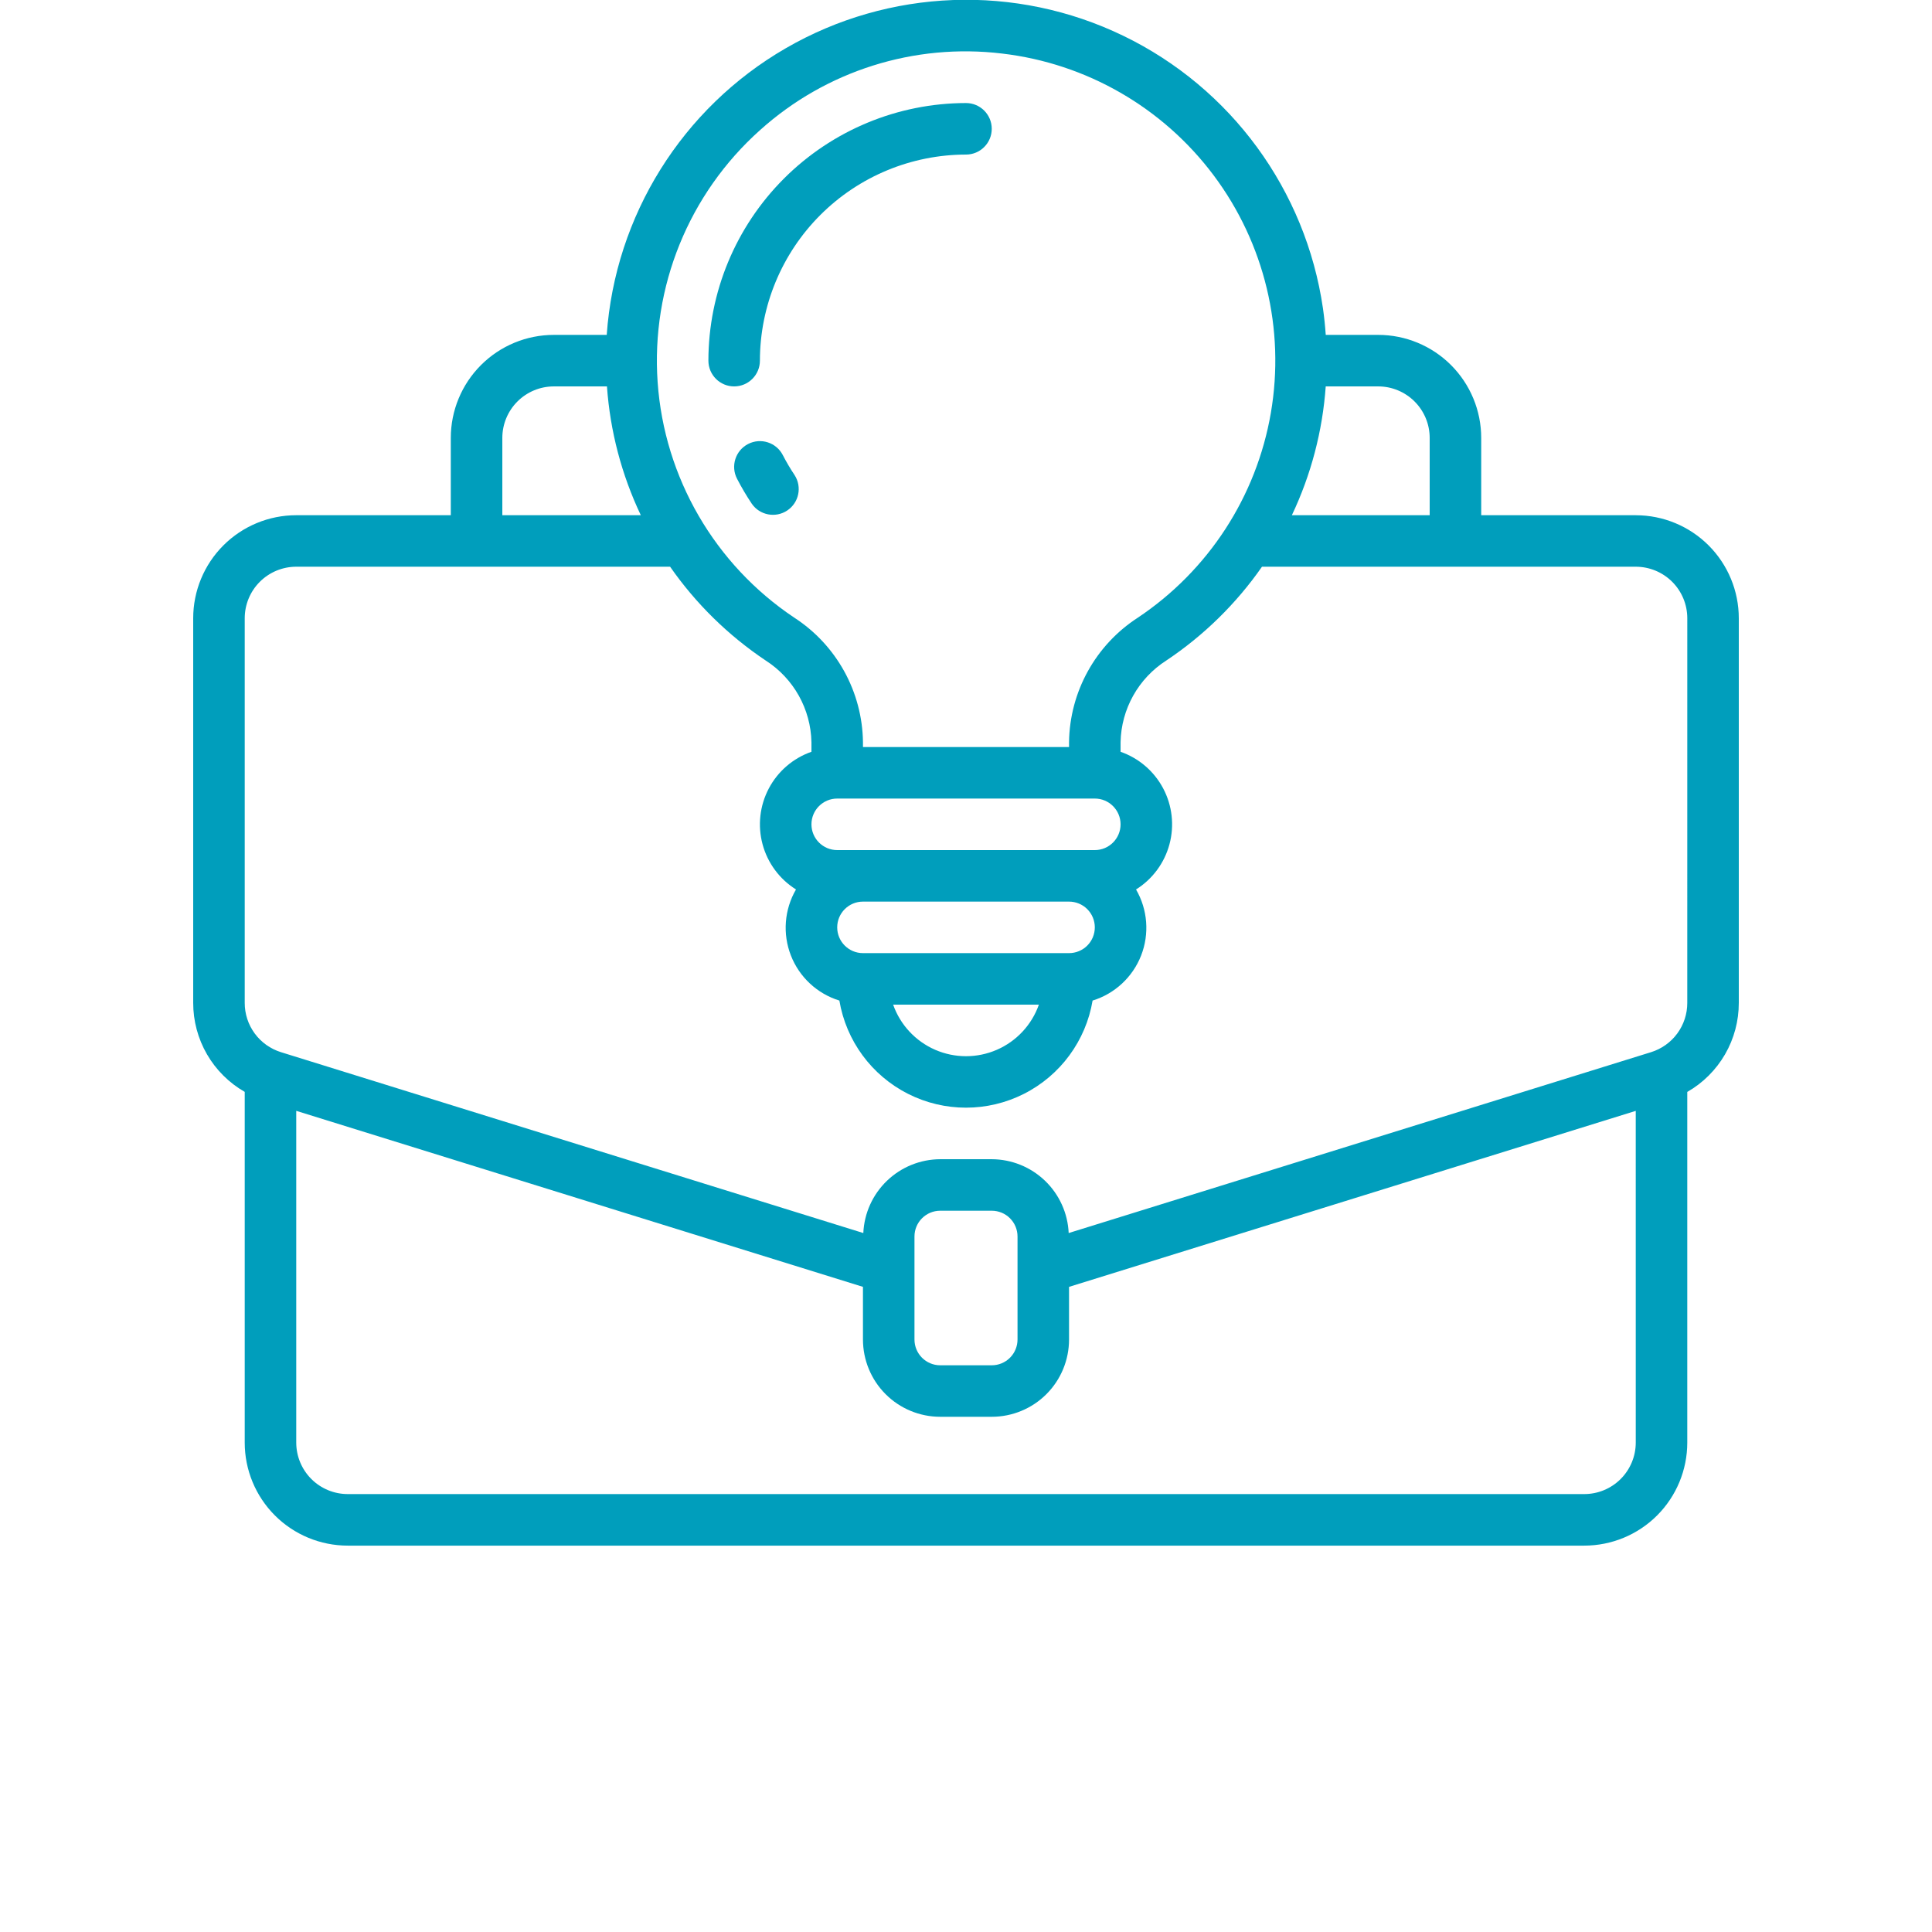 <?xml version="1.0" encoding="UTF-8"?>
<svg width="700pt" height="700pt" version="1.1" viewBox="0 0 700 700" xmlns="http://www.w3.org/2000/svg" xmlns:xlink="http://www.w3.org/1999/xlink">
 <defs>
  <symbol id="o" overflow="visible">
   <path d="m31.266-1.875c-1.617 0.844-3.297 1.477-5.047 1.891-1.742 0.426-3.559 0.641-5.453 0.641-5.668 0-10.156-1.582-13.469-4.75-3.312-3.164-4.969-7.461-4.969-12.891 0-5.438 1.656-9.738 4.969-12.906 3.312-3.164 7.801-4.75 13.469-4.75 1.895 0 3.711 0.215 5.453 0.641 1.75 0.43 3.43 1.059 5.047 1.891v7.047c-1.625-1.113-3.231-1.926-4.812-2.438-1.574-0.52-3.234-0.781-4.984-0.781-3.137 0-5.602 1.008-7.391 3.016-1.793 2-2.688 4.762-2.688 8.281 0 3.512 0.895 6.273 2.688 8.281 1.789 2 4.254 3 7.391 3 1.75 0 3.41-0.254 4.984-0.766 1.582-0.52 3.188-1.332 4.812-2.438z"/>
  </symbol>
  <symbol id="i" overflow="visible">
   <path d="m22.875-18.578c-0.711-0.332-1.418-0.578-2.125-0.734-0.711-0.156-1.418-0.234-2.125-0.234-2.106 0-3.727 0.672-4.859 2.016-1.125 1.344-1.688 3.266-1.688 5.766v11.766h-8.156v-25.531h8.156v4.203c1.051-1.676 2.254-2.894 3.609-3.656 1.363-0.77 2.992-1.156 4.891-1.156 0.27 0 0.566 0.012 0.891 0.031 0.32 0.023 0.785 0.074 1.391 0.156z"/>
  </symbol>
  <symbol id="b" overflow="visible">
   <path d="m29.391-12.828v2.328h-19.062c0.195 1.906 0.883 3.34 2.062 4.297 1.188 0.961 2.844 1.438 4.969 1.438 1.719 0 3.477-0.254 5.281-0.766 1.801-0.508 3.648-1.281 5.547-2.312v6.297c-1.93 0.73-3.859 1.277-5.797 1.641-1.93 0.375-3.856 0.562-5.781 0.562-4.617 0-8.203-1.172-10.766-3.516s-3.844-5.633-3.844-9.875c0-4.164 1.254-7.441 3.766-9.828 2.519-2.383 5.984-3.578 10.391-3.578 4.008 0 7.219 1.211 9.625 3.625 2.406 2.418 3.609 5.648 3.609 9.688zm-8.375-2.719c0-1.539-0.453-2.785-1.359-3.734-0.906-0.957-2.09-1.438-3.547-1.438-1.586 0-2.871 0.449-3.859 1.344-0.98 0.887-1.59 2.164-1.828 3.828z"/>
  </symbol>
  <symbol id="h" overflow="visible">
   <path d="m15.359-11.484c-1.699 0-2.981 0.293-3.844 0.875-0.855 0.574-1.281 1.422-1.281 2.547 0 1.031 0.344 1.84 1.031 2.422 0.695 0.586 1.66 0.875 2.891 0.875 1.531 0 2.816-0.547 3.859-1.641 1.051-1.102 1.578-2.484 1.578-4.141v-0.938zm12.469-3.078v14.562h-8.234v-3.781c-1.094 1.555-2.324 2.684-3.688 3.391-1.367 0.695-3.027 1.047-4.984 1.047-2.648 0-4.797-0.77-6.453-2.312-1.648-1.539-2.469-3.539-2.469-6 0-2.988 1.031-5.18 3.094-6.578 2.062-1.406 5.297-2.109 9.703-2.109h4.797v-0.641c0-1.289-0.512-2.234-1.531-2.828-1.012-0.602-2.594-0.906-4.75-0.906-1.75 0-3.383 0.18-4.891 0.531-1.5 0.344-2.898 0.867-4.188 1.562v-6.219c1.75-0.426 3.504-0.75 5.266-0.969 1.758-0.219 3.523-0.328 5.297-0.328 4.594 0 7.91 0.914 9.953 2.734 2.051 1.812 3.078 4.762 3.078 8.844z"/>
  </symbol>
  <symbol id="g" overflow="visible">
   <path d="m12.828-32.766v7.234h8.406v5.844h-8.406v10.828c0 1.18 0.234 1.98 0.703 2.406 0.477 0.418 1.414 0.625 2.812 0.625h4.188v5.828h-7c-3.219 0-5.5-0.672-6.844-2.016s-2.016-3.625-2.016-6.844v-10.828h-4.062v-5.844h4.062v-7.234z"/>
  </symbol>
  <symbol id="f" overflow="visible">
   <path d="m21.281-21.781v-13.672h8.203v35.453h-8.203v-3.688c-1.125 1.5-2.367 2.602-3.719 3.297-1.344 0.695-2.906 1.047-4.688 1.047-3.148 0-5.731-1.25-7.75-3.75-2.023-2.5-3.031-5.711-3.031-9.641 0-3.938 1.008-7.156 3.031-9.656 2.019-2.5 4.602-3.75 7.75-3.75 1.758 0 3.316 0.355 4.672 1.062 1.363 0.711 2.609 1.809 3.734 3.297zm-5.375 16.516c1.75 0 3.082-0.633 4-1.906 0.914-1.281 1.375-3.133 1.375-5.562 0-2.438-0.461-4.289-1.375-5.562-0.918-1.281-2.25-1.922-4-1.922-1.73 0-3.059 0.641-3.984 1.922-0.918 1.273-1.375 3.125-1.375 5.562 0 2.43 0.457 4.281 1.375 5.562 0.926 1.273 2.254 1.906 3.984 1.906z"/>
  </symbol>
  <symbol id="e" overflow="visible">
   <path d="m17.5-5.266c1.75 0 3.082-0.633 4-1.906 0.914-1.281 1.375-3.133 1.375-5.562 0-2.438-0.461-4.289-1.375-5.562-0.918-1.281-2.25-1.922-4-1.922s-3.094 0.648-4.031 1.938c-0.93 1.281-1.391 3.133-1.391 5.547 0 2.418 0.461 4.266 1.391 5.547 0.938 1.281 2.281 1.922 4.031 1.922zm-5.422-16.516c1.125-1.488 2.367-2.586 3.734-3.297 1.363-0.707 2.938-1.062 4.719-1.062 3.144 0 5.727 1.25 7.75 3.75 2.019 2.5 3.031 5.719 3.031 9.656 0 3.93-1.012 7.141-3.031 9.641-2.023 2.5-4.606 3.75-7.75 3.75-1.781 0-3.356-0.352-4.719-1.047-1.367-0.707-2.609-1.805-3.734-3.297v3.688h-8.156v-35.453h8.156z"/>
  </symbol>
  <symbol id="a" overflow="visible">
   <path d="m0.562-25.531h8.172l6.859 17.328 5.828-17.328h8.156l-10.734 27.953c-1.074 2.832-2.328 4.816-3.766 5.953-1.438 1.133-3.336 1.703-5.688 1.703h-4.719v-5.359h2.547c1.383 0 2.391-0.227 3.016-0.672 0.633-0.438 1.129-1.227 1.484-2.359l0.219-0.703z"/>
  </symbol>
  <symbol id="d" overflow="visible">
   <path d="m4.281-34.031h8.781v30.734c0 4.227-1.152 7.391-3.453 9.484-2.305 2.102-5.789 3.156-10.453 3.156h-1.781v-6.625h1.375c1.82 0 3.195-0.512 4.125-1.531 0.938-1.023 1.406-2.516 1.406-4.484z"/>
  </symbol>
  <symbol id="n" overflow="visible">
   <path d="m3.641-9.938v-15.594h8.203v2.562c0 1.387-0.008 3.125-0.016 5.219-0.012 2.086-0.016 3.477-0.016 4.172 0 2.055 0.051 3.531 0.156 4.438 0.102 0.898 0.285 1.555 0.547 1.969 0.332 0.531 0.766 0.945 1.297 1.234 0.539 0.281 1.16 0.422 1.859 0.422 1.707 0 3.047-0.648 4.016-1.953 0.969-1.312 1.453-3.129 1.453-5.453v-12.609h8.172v25.531h-8.172v-3.688c-1.23 1.492-2.531 2.59-3.906 3.297-1.375 0.695-2.891 1.047-4.547 1.047-2.949 0-5.195-0.898-6.734-2.703-1.543-1.812-2.312-4.441-2.312-7.891z"/>
  </symbol>
  <symbol id="c" overflow="visible">
   <path d="m3.922-25.531h8.156v25.531h-8.156zm0-9.922h8.156v6.641h-8.156z"/>
  </symbol>
  <symbol id="m" overflow="visible">
   <path d="m24.547-24.719v6.641c-1.117-0.758-2.231-1.32-3.344-1.688-1.117-0.363-2.273-0.547-3.469-0.547-2.281 0-4.059 0.668-5.328 2-1.273 1.336-1.906 3.195-1.906 5.578 0 2.387 0.633 4.246 1.906 5.578 1.27 1.324 3.047 1.984 5.328 1.984 1.27 0 2.477-0.188 3.625-0.562 1.145-0.383 2.207-0.945 3.188-1.688v6.672c-1.281 0.469-2.578 0.816-3.891 1.047-1.312 0.238-2.633 0.359-3.953 0.359-4.606 0-8.211-1.176-10.812-3.531-2.594-2.363-3.891-5.648-3.891-9.859 0-4.207 1.297-7.492 3.891-9.859 2.602-2.363 6.207-3.547 10.812-3.547 1.332 0 2.648 0.121 3.953 0.359 1.301 0.23 2.598 0.586 3.891 1.062z"/>
  </symbol>
  <symbol id="l" overflow="visible">
   <path d="m4.281-34.031h23.688v6.641h-14.906v6.328h14.016v6.641h-14.016v14.422h-8.781z"/>
  </symbol>
  <symbol id="k" overflow="visible">
   <path d="m23.859-24.719v6.188c-1.75-0.727-3.438-1.273-5.062-1.641-1.625-0.363-3.156-0.547-4.594-0.547-1.555 0-2.711 0.199-3.469 0.594-0.75 0.387-1.125 0.98-1.125 1.781 0 0.656 0.285 1.164 0.859 1.516 0.57 0.344 1.594 0.602 3.062 0.766l1.438 0.203c4.176 0.531 6.984 1.406 8.422 2.625 1.445 1.211 2.172 3.117 2.172 5.719 0 2.719-1.008 4.762-3.016 6.125-2 1.367-4.992 2.047-8.969 2.047-1.688 0-3.434-0.137-5.234-0.406-1.793-0.258-3.641-0.656-5.547-1.188v-6.203c1.625 0.793 3.289 1.387 5 1.781 1.719 0.398 3.457 0.594 5.219 0.594 1.594 0 2.789-0.219 3.594-0.656 0.812-0.438 1.219-1.094 1.219-1.969 0-0.727-0.281-1.27-0.844-1.625-0.555-0.352-1.656-0.629-3.312-0.828l-1.438-0.188c-3.625-0.445-6.168-1.285-7.625-2.516-1.461-1.238-2.188-3.109-2.188-5.609 0-2.707 0.922-4.711 2.766-6.016 1.852-1.312 4.695-1.969 8.531-1.969 1.5 0 3.078 0.117 4.734 0.344 1.656 0.23 3.457 0.59 5.406 1.078z"/>
  </symbol>
  <symbol id="j" overflow="visible">
   <path d="m29.578-15.547v15.547h-8.203v-11.844c0-2.238-0.055-3.773-0.156-4.609-0.094-0.832-0.262-1.445-0.5-1.844-0.324-0.531-0.762-0.941-1.312-1.234-0.543-0.301-1.164-0.453-1.859-0.453-1.699 0-3.039 0.656-4.016 1.969-0.969 1.312-1.453 3.133-1.453 5.453v12.562h-8.156v-35.453h8.156v13.672c1.227-1.488 2.535-2.586 3.922-3.297 1.383-0.707 2.91-1.062 4.578-1.062 2.945 0 5.18 0.906 6.703 2.719 1.531 1.805 2.297 4.43 2.297 7.875z"/>
  </symbol>
 </defs>
 <g>
  <path d="m592.67 186.67h-56v-28c0-9.902-3.934-19.398-10.938-26.398-7-7.004-16.496-10.938-26.398-10.938h-18.992c-0.223-3.191-0.551-6.383-1.008-9.594-6.231-42.883-33.328-79.883-72.328-98.766-39.004-18.883-84.836-17.188-122.34 4.523-37.504 21.711-61.793 60.609-64.84 103.84h-19.16c-9.902 0-19.398 3.934-26.398 10.938-7.004 7-10.938 16.496-10.938 26.398v28h-56c-9.898 0-19.395 3.934-26.398 10.934-7 7-10.934 16.496-10.934 26.398v139.35c-0.008 6.543 1.715 12.973 4.992 18.641 3.277 5.664 7.996 10.359 13.676 13.613v127.07c0 9.898 3.934 19.395 10.934 26.398 7 7 16.496 10.934 26.398 10.934h448c9.902 0 19.398-3.934 26.398-10.934 7-7.004 10.934-16.5 10.934-26.398v-127.05c5.684-3.254 10.402-7.953 13.68-13.621 3.277-5.664 5-12.098 4.988-18.645v-139.35c0-9.902-3.934-19.398-10.934-26.398-7.004-7-16.5-10.934-26.398-10.934zm-74.668-28v28h-49.934c6.957-14.656 11.117-30.484 12.266-46.668h19c4.953 0 9.699 1.965 13.199 5.469 3.504 3.5 5.469 8.246 5.469 13.199zm-242.61-111.54c23.855-21.461 55.82-31.566 87.676-27.73 30.539 3.57 58.27 19.539 76.688 44.16 18.418 24.621 25.902 55.73 20.699 86.035-5.203 30.305-22.633 57.137-48.211 74.207-15.328 9.926-24.676 26.855-24.91 45.117v1.746h-74.664v-1.746c-0.227-18.262-9.57-35.199-24.895-45.137-28.801-19.246-47.074-50.734-49.5-85.289-2.422-34.555 11.281-68.285 37.117-91.363zm121.28 288.87c0 2.477-0.984 4.848-2.734 6.602-1.75 1.75-4.125 2.731-6.602 2.731h-74.664c-5.156 0-9.336-4.176-9.336-9.332s4.18-9.332 9.336-9.332h74.668-0.004c2.477 0 4.852 0.98 6.602 2.731 1.75 1.754 2.734 4.125 2.734 6.602zm-20.262 28h-0.004c-2.586 7.328-8.102 13.254-15.227 16.355-7.129 3.102-15.223 3.102-22.352 0-7.125-3.102-12.641-9.027-15.227-16.355zm-63.738-56h-9.336c-5.152 0-9.332-4.18-9.332-9.332 0-5.156 4.18-9.336 9.332-9.336h93.336c5.152 0 9.332 4.18 9.332 9.336 0 5.152-4.18 9.332-9.332 9.332zm-130.67-149.33c0-4.953 1.965-9.699 5.469-13.199 3.5-3.504 8.246-5.469 13.199-5.469h19.246-0.004c1.145 16.184 5.305 32.012 12.266 46.668h-50.176zm392 382.66h-448c-4.949 0-9.699-1.965-13.199-5.465s-5.469-8.25-5.469-13.199v-120.19l205.33 63.773 0.004 19.078c0 7.426 2.949 14.551 8.199 19.801s12.375 8.199 19.801 8.199h18.668-0.004c7.426 0 14.551-2.949 19.801-8.199s8.199-12.375 8.199-19.801v-19.074l205.33-63.766 0.004 120.18c0 4.949-1.969 9.699-5.469 13.199s-8.25 5.465-13.199 5.465zm-242.67-56v-37.332c0-5.156 4.18-9.332 9.336-9.332h18.668-0.004c2.477 0 4.852 0.98 6.602 2.731 1.75 1.754 2.734 4.125 2.734 6.602v37.332c0 2.477-0.984 4.852-2.734 6.602s-4.125 2.734-6.602 2.734h-18.664c-5.156 0-9.336-4.18-9.336-9.336zm280-121.98c0.012 3.992-1.258 7.879-3.621 11.098-2.363 3.215-5.699 5.59-9.508 6.773l-211 65.531c-0.32-7.184-3.394-13.973-8.582-18.949-5.191-4.981-12.098-7.773-19.289-7.801h-18.664c-7.191 0.027-14.098 2.82-19.289 7.801-5.188 4.977-8.262 11.766-8.582 18.949l-211-65.531c-3.809-1.184-7.144-3.559-9.508-6.773-2.363-3.219-3.633-7.106-3.621-11.098v-139.35c0-4.949 1.965-9.699 5.465-13.199s8.25-5.469 13.199-5.469h135.46c9.32 13.379 21.059 24.895 34.605 33.965 10.137 6.481 16.367 17.598 16.605 29.625v3.461c-6.641 2.316-12.156 7.062-15.441 13.277-3.289 6.219-4.098 13.449-2.273 20.238 1.824 6.793 6.152 12.641 12.113 16.371-4.227 7.273-4.91 16.082-1.848 23.918 3.059 7.84 9.527 13.855 17.566 16.336 2.453 14.582 11.691 27.133 24.887 33.801 13.195 6.672 28.777 6.672 41.973 0 13.195-6.668 22.434-19.219 24.887-33.801 8.043-2.477 14.516-8.492 17.582-16.328 3.062-7.84 2.383-16.648-1.844-23.926 5.961-3.731 10.289-9.578 12.113-16.371 1.824-6.789 1.016-14.02-2.273-20.238-3.285-6.215-8.801-10.961-15.441-13.277v-3.461c0.23-12.02 6.449-23.133 16.574-29.613 13.574-9.062 25.332-20.586 34.664-33.977h135.43c4.949 0 9.699 1.969 13.199 5.469s5.465 8.25 5.465 13.199z"  fill="#009ebc"/>
  <path d="m275.33 130.67c0.023-19.797 7.898-38.777 21.895-52.773 14-14 32.977-21.871 52.773-21.895 5.156 0 9.332-4.18 9.332-9.332 0-5.156-4.176-9.336-9.332-9.336-24.746 0.027-48.469 9.871-65.965 27.367-17.5 17.5-27.34 41.223-27.367 65.969 0 5.152 4.176 9.332 9.332 9.332s9.332-4.18 9.332-9.332z" fill="#009ebc"/>
  <path d="m272.39 182.52c2.902 4.18 8.625 5.262 12.855 2.434 4.231-2.832 5.414-8.531 2.656-12.812-1.562-2.336-2.988-4.758-4.277-7.254-2.359-4.582-7.988-6.383-12.57-4.019-4.582 2.359-6.383 7.988-4.023 12.57 1.617 3.125 3.402 6.156 5.359 9.082z" fill="#009ebc"/>
  
 </g>
</svg>
